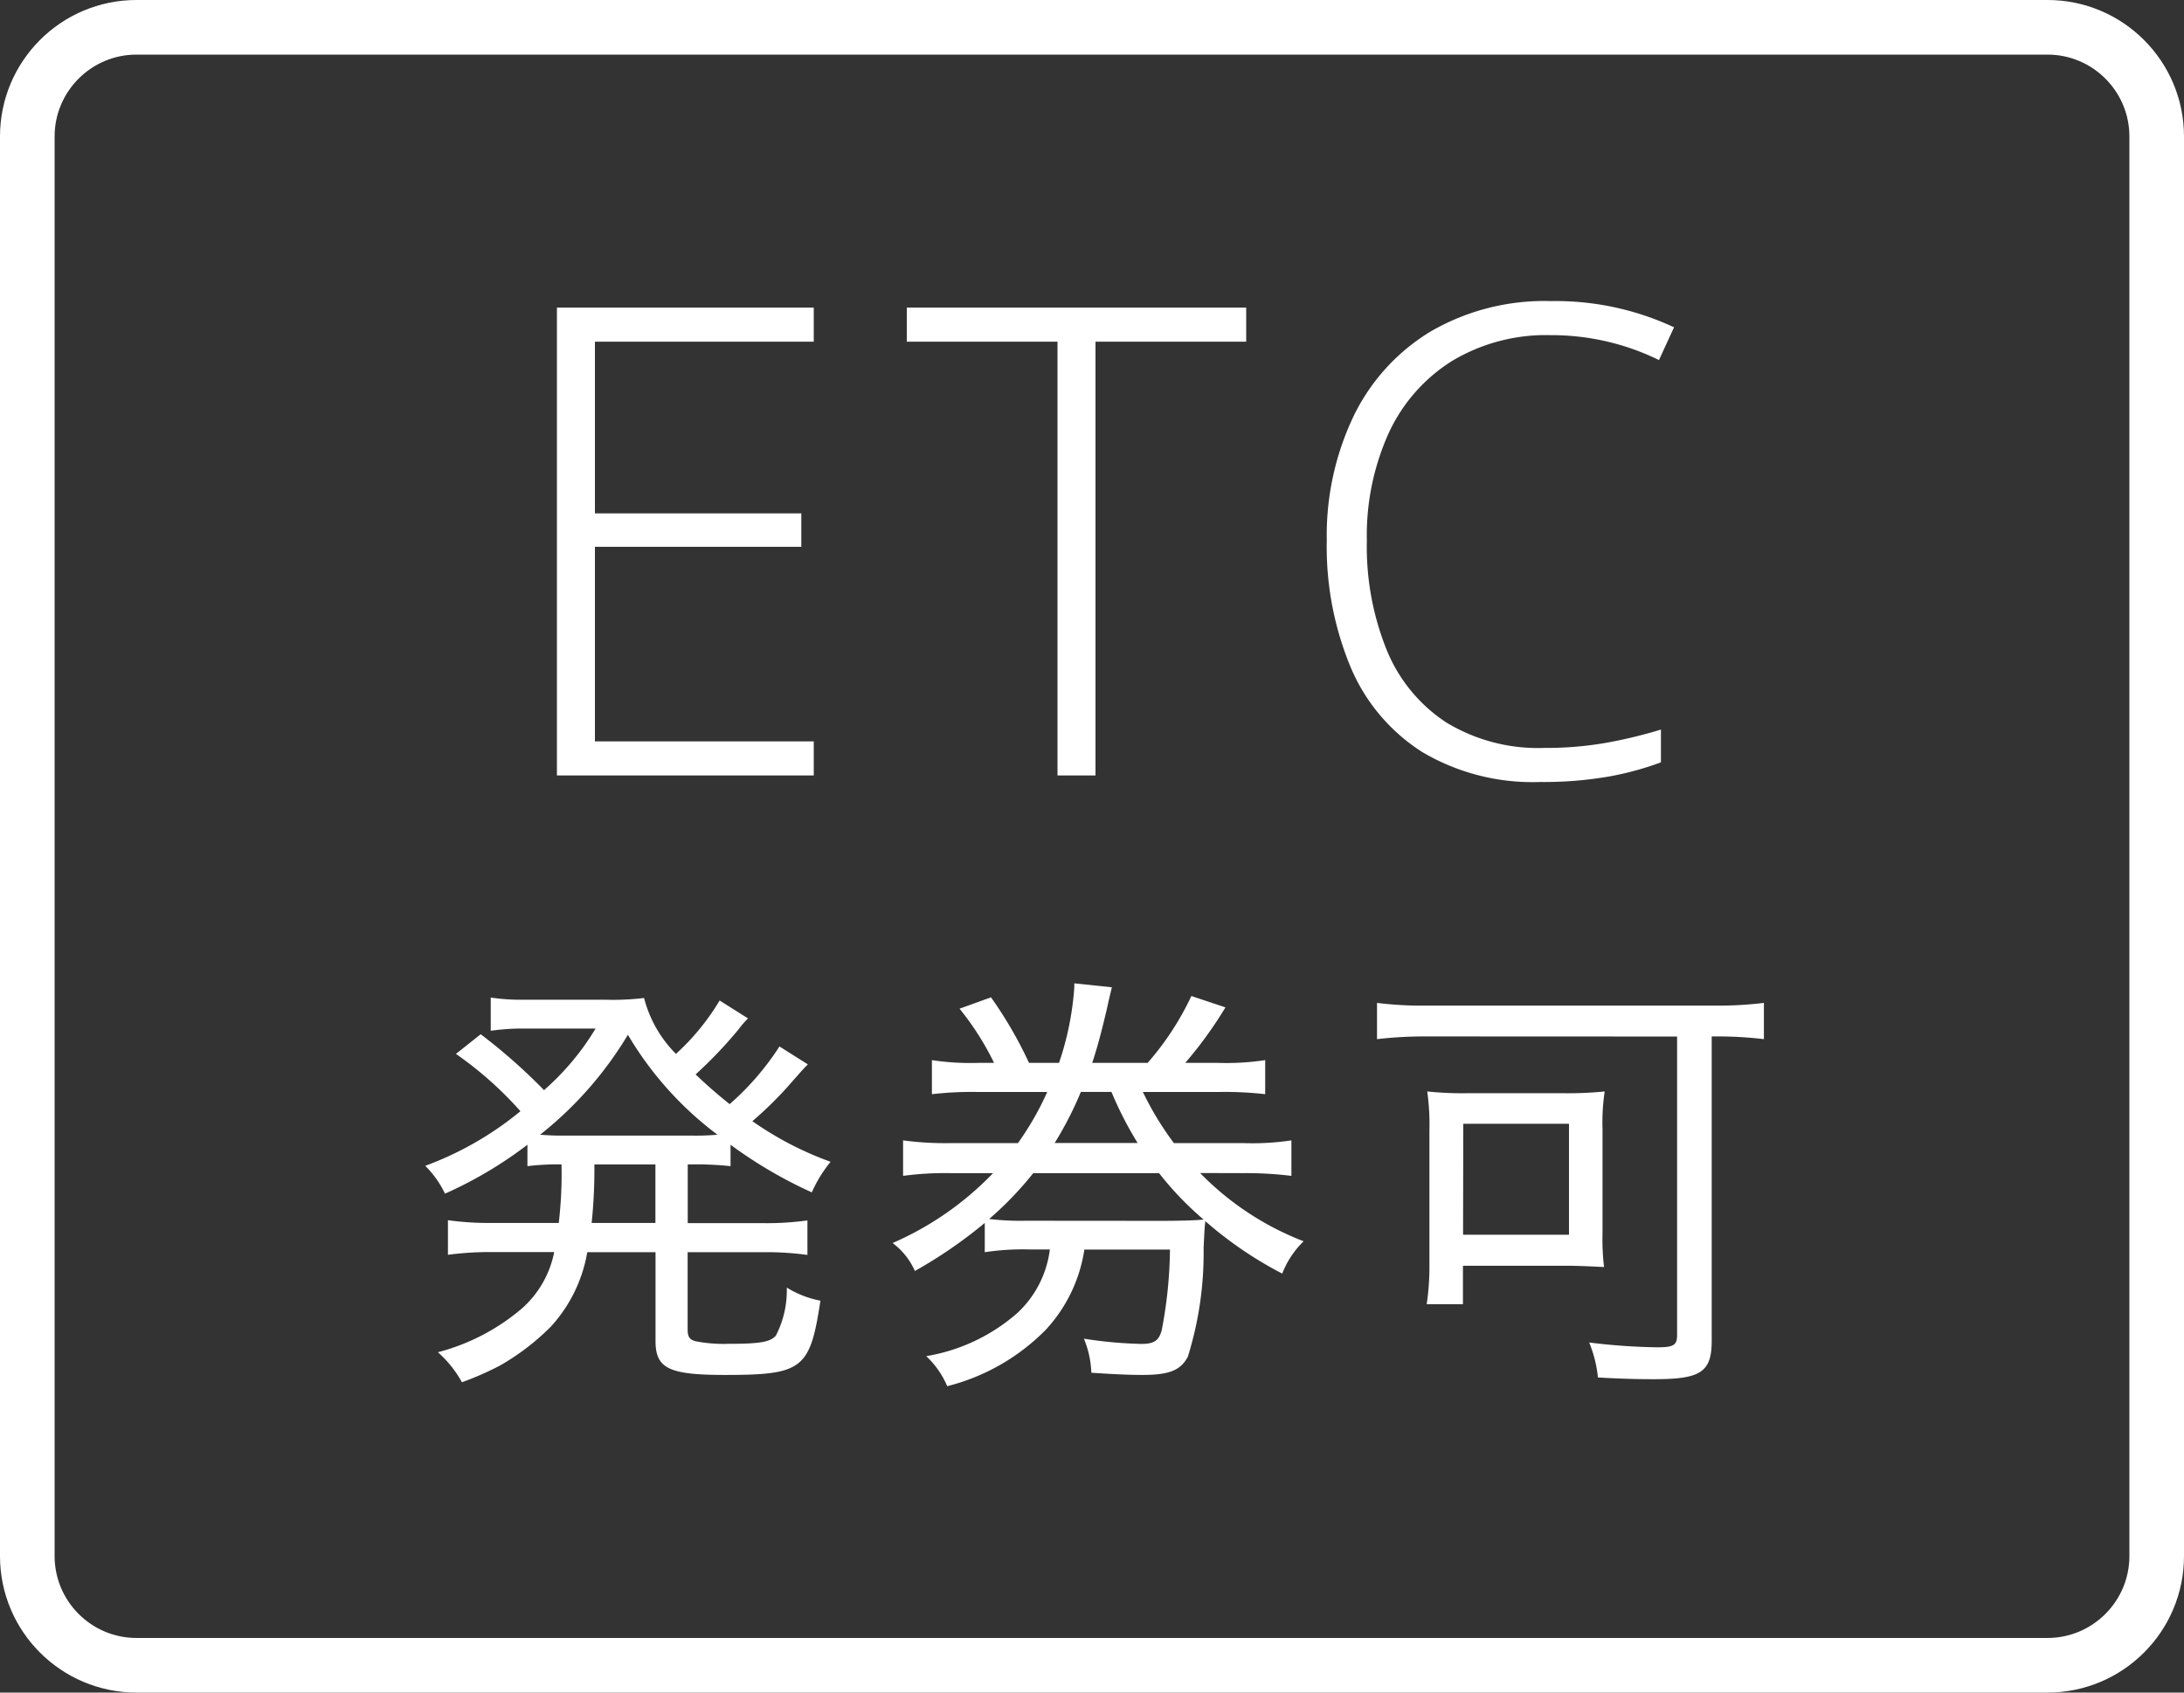 <svg xmlns="http://www.w3.org/2000/svg" width="80" height="62" viewBox="0 0 80 62">
  <rect x="0" y="0" width="80" height="62" fill="#333333" stroke="none"/>
  <g id="グループ_3042" data-name="グループ 3042" transform="translate(-290 -4300.834)">
    <path id="パス_5798" data-name="パス 5798" d="M11.808,0H2.4V-17.136h9.408v1.248H3.792V-9.6h7.56v1.224H3.792v7.128h8.016Zm10.32,0H20.736V-15.888h-5.52v-1.248H27.648v1.248h-5.52Zm16.68-16.128a6.684,6.684,0,0,0-3.624.948,6.156,6.156,0,0,0-2.316,2.64,9.106,9.106,0,0,0-.8,3.948A10.1,10.1,0,0,0,32.8-4.584a5.775,5.775,0,0,0,2.172,2.64,6.476,6.476,0,0,0,3.6.936A12.7,12.7,0,0,0,40.86-1.2a17.486,17.486,0,0,0,1.98-.48v1.2a11.049,11.049,0,0,1-1.956.528,14.025,14.025,0,0,1-2.46.192,7.937,7.937,0,0,1-4.332-1.1,6.814,6.814,0,0,1-2.616-3.1A11.484,11.484,0,0,1,30.6-8.616a10.137,10.137,0,0,1,.972-4.524,7.387,7.387,0,0,1,2.808-3.108,8.3,8.3,0,0,1,4.428-1.128,10.264,10.264,0,0,1,4.512.96l-.552,1.2A8.927,8.927,0,0,0,38.808-16.128Z" transform="translate(308 4329.239)" fill="#fff"/>
    <path id="パス_5797" data-name="パス 5797" d="M3.024-4.608a10.765,10.765,0,0,1-1.616-.1V-3.44a11.217,11.217,0,0,1,1.616-.1H5.3a3.7,3.7,0,0,1-1.2,2.08A7.742,7.742,0,0,1,1.04.128a4.119,4.119,0,0,1,.88,1.1A11.233,11.233,0,0,0,3.3.624,8.721,8.721,0,0,0,5.184-.816a5.38,5.38,0,0,0,1.328-2.72h2.5V-.3C9.008.72,9.488.96,11.552.96c2.848,0,3.12-.208,3.5-2.72a3.624,3.624,0,0,1-1.232-.48,3.6,3.6,0,0,1-.4,1.76c-.208.24-.608.3-1.728.3a5.335,5.335,0,0,1-1.136-.08c-.288-.048-.368-.16-.368-.448V-3.536H12.96a11.064,11.064,0,0,1,1.616.1V-4.7a10.913,10.913,0,0,1-1.616.1H10.192V-6.752h.176a11.98,11.98,0,0,1,1.392.064v-.784a16.42,16.42,0,0,0,2.976,1.744,4.96,4.96,0,0,1,.688-1.12A12.051,12.051,0,0,1,12.56-8.336a13.624,13.624,0,0,0,1.28-1.248c.592-.672.592-.672.752-.832l-1.04-.656A10,10,0,0,1,11.728-8.96c-.464-.368-.88-.736-1.248-1.088a15.946,15.946,0,0,0,1.584-1.664A3.28,3.28,0,0,1,12.4-12.1l-1.04-.656A8.6,8.6,0,0,1,9.76-10.8a4.471,4.471,0,0,1-1.168-2.048,9.442,9.442,0,0,1-1.408.064H4.176a7.4,7.4,0,0,1-1.2-.08v1.216a8.685,8.685,0,0,1,1.008-.08H6.816A9.507,9.507,0,0,1,4.928-9.472a20.776,20.776,0,0,0-2.32-2.048L1.7-10.8A13.319,13.319,0,0,1,4.064-8.7a11.98,11.98,0,0,1-3.488,2A3.633,3.633,0,0,1,1.3-5.68,15.044,15.044,0,0,0,4.32-7.472v.784a9.354,9.354,0,0,1,1.248-.064,15.552,15.552,0,0,1-.1,2.144ZM9.008-6.752v2.144H6.672a18.725,18.725,0,0,0,.1-2.144ZM5.792-7.808A9.482,9.482,0,0,1,4.784-7.84,13.535,13.535,0,0,0,8-11.5,12.553,12.553,0,0,0,11.28-7.84a8.868,8.868,0,0,1-.992.032ZM30.544-6.432a13.676,13.676,0,0,1,1.76.1v-1.3a9.6,9.6,0,0,1-1.76.1H28a11.282,11.282,0,0,1-1.136-1.872h2.72a13.107,13.107,0,0,1,1.76.08v-1.248a9.494,9.494,0,0,1-1.76.1H28.416a14.818,14.818,0,0,0,1.472-2.032l-1.248-.416a10.487,10.487,0,0,1-1.6,2.448H25.008c.208-.624.352-1.2.528-1.936.1-.464.128-.56.192-.832l-1.376-.144v.144a10.821,10.821,0,0,1-.56,2.768h-1.1a15.079,15.079,0,0,0-1.392-2.4l-1.152.416a10.254,10.254,0,0,1,1.264,1.984H20.88a9.4,9.4,0,0,1-1.744-.1v1.248a12.846,12.846,0,0,1,1.744-.08h2.48a10.883,10.883,0,0,1-1.072,1.872H19.824a11.515,11.515,0,0,1-1.744-.1v1.3a11.515,11.515,0,0,1,1.744-.1h1.552a11.407,11.407,0,0,1-3.68,2.56,2.577,2.577,0,0,1,.816,1.024,17.058,17.058,0,0,0,2.56-1.76v1.072a9.357,9.357,0,0,1,1.664-.1h.72a3.815,3.815,0,0,1-1.2,2.336A6.74,6.74,0,0,1,18.928.272a3.224,3.224,0,0,1,.768,1.1A7.7,7.7,0,0,0,23.312-.7,5.525,5.525,0,0,0,24.72-3.632h3.136a16.347,16.347,0,0,1-.3,2.944c-.1.384-.272.512-.752.512a15.678,15.678,0,0,1-2.1-.192A3.587,3.587,0,0,1,24.976.88c.736.048,1.328.08,1.872.08.992,0,1.408-.176,1.664-.672a12.731,12.731,0,0,0,.576-3.968c.032-.656.032-.72.064-.992a14.217,14.217,0,0,0,2.816,1.92,3.33,3.33,0,0,1,.784-1.184,10.661,10.661,0,0,1-3.792-2.5ZM22.592-4.688a9.962,9.962,0,0,1-1.36-.064,12.4,12.4,0,0,0,1.616-1.68h4.608a11.625,11.625,0,0,0,1.632,1.7c-.3.032-.912.048-1.6.048Zm1.04-2.848a12.892,12.892,0,0,0,.96-1.872h1.12a13.341,13.341,0,0,0,.96,1.872Zm22.8-3.9V-.5c0,.368-.128.448-.72.448a22.4,22.4,0,0,1-2.5-.176,4.555,4.555,0,0,1,.32,1.28c.8.048,1.44.064,2.016.064C47.3,1.12,47.7.864,47.7-.3V-11.44H47.9a14.137,14.137,0,0,1,1.712.1v-1.328a14.03,14.03,0,0,1-1.76.1H37.2a13.332,13.332,0,0,1-1.76-.1v1.328a14.97,14.97,0,0,1,1.76-.1ZM43.7-8.064a7.594,7.594,0,0,1,.08-1.36,13.3,13.3,0,0,1-1.52.064H38.768a12.349,12.349,0,0,1-1.488-.064A8.764,8.764,0,0,1,37.36-8v5.056a9.388,9.388,0,0,1-.1,1.312h1.328V-3.04h3.792c.448,0,1.072.032,1.376.048A8.556,8.556,0,0,1,43.7-4.208Zm-5.1-.176h3.872v4.064H38.592Z" transform="translate(305 4350.239)" fill="#fff"/>
    <g id="パス_5796" data-name="パス 5796" transform="translate(290 4300.834)" fill="none">
      <path d="M5,0H75a5,5,0,0,1,5,5V57a5,5,0,0,1-5,5H5a5,5,0,0,1-5-5V5A5,5,0,0,1,5,0Z" stroke="none"/>
      <path d="M 5 2 C 3.346 2 2 3.346 2 5 L 2 57 C 2 58.654 3.346 60 5 60 L 75 60 C 76.654 60 78 58.654 78 57 L 78 5 C 78 3.346 76.654 2 75 2 L 5 2 M 5 0 L 75 0 C 77.761 0 80 2.239 80 5 L 80 57 C 80 59.761 77.761 62 75 62 L 5 62 C 2.239 62 0 59.761 0 57 L 0 5 C 0 2.239 2.239 0 5 0 Z" stroke="none" fill="#fff"/>
    </g>
  </g>
</svg>
